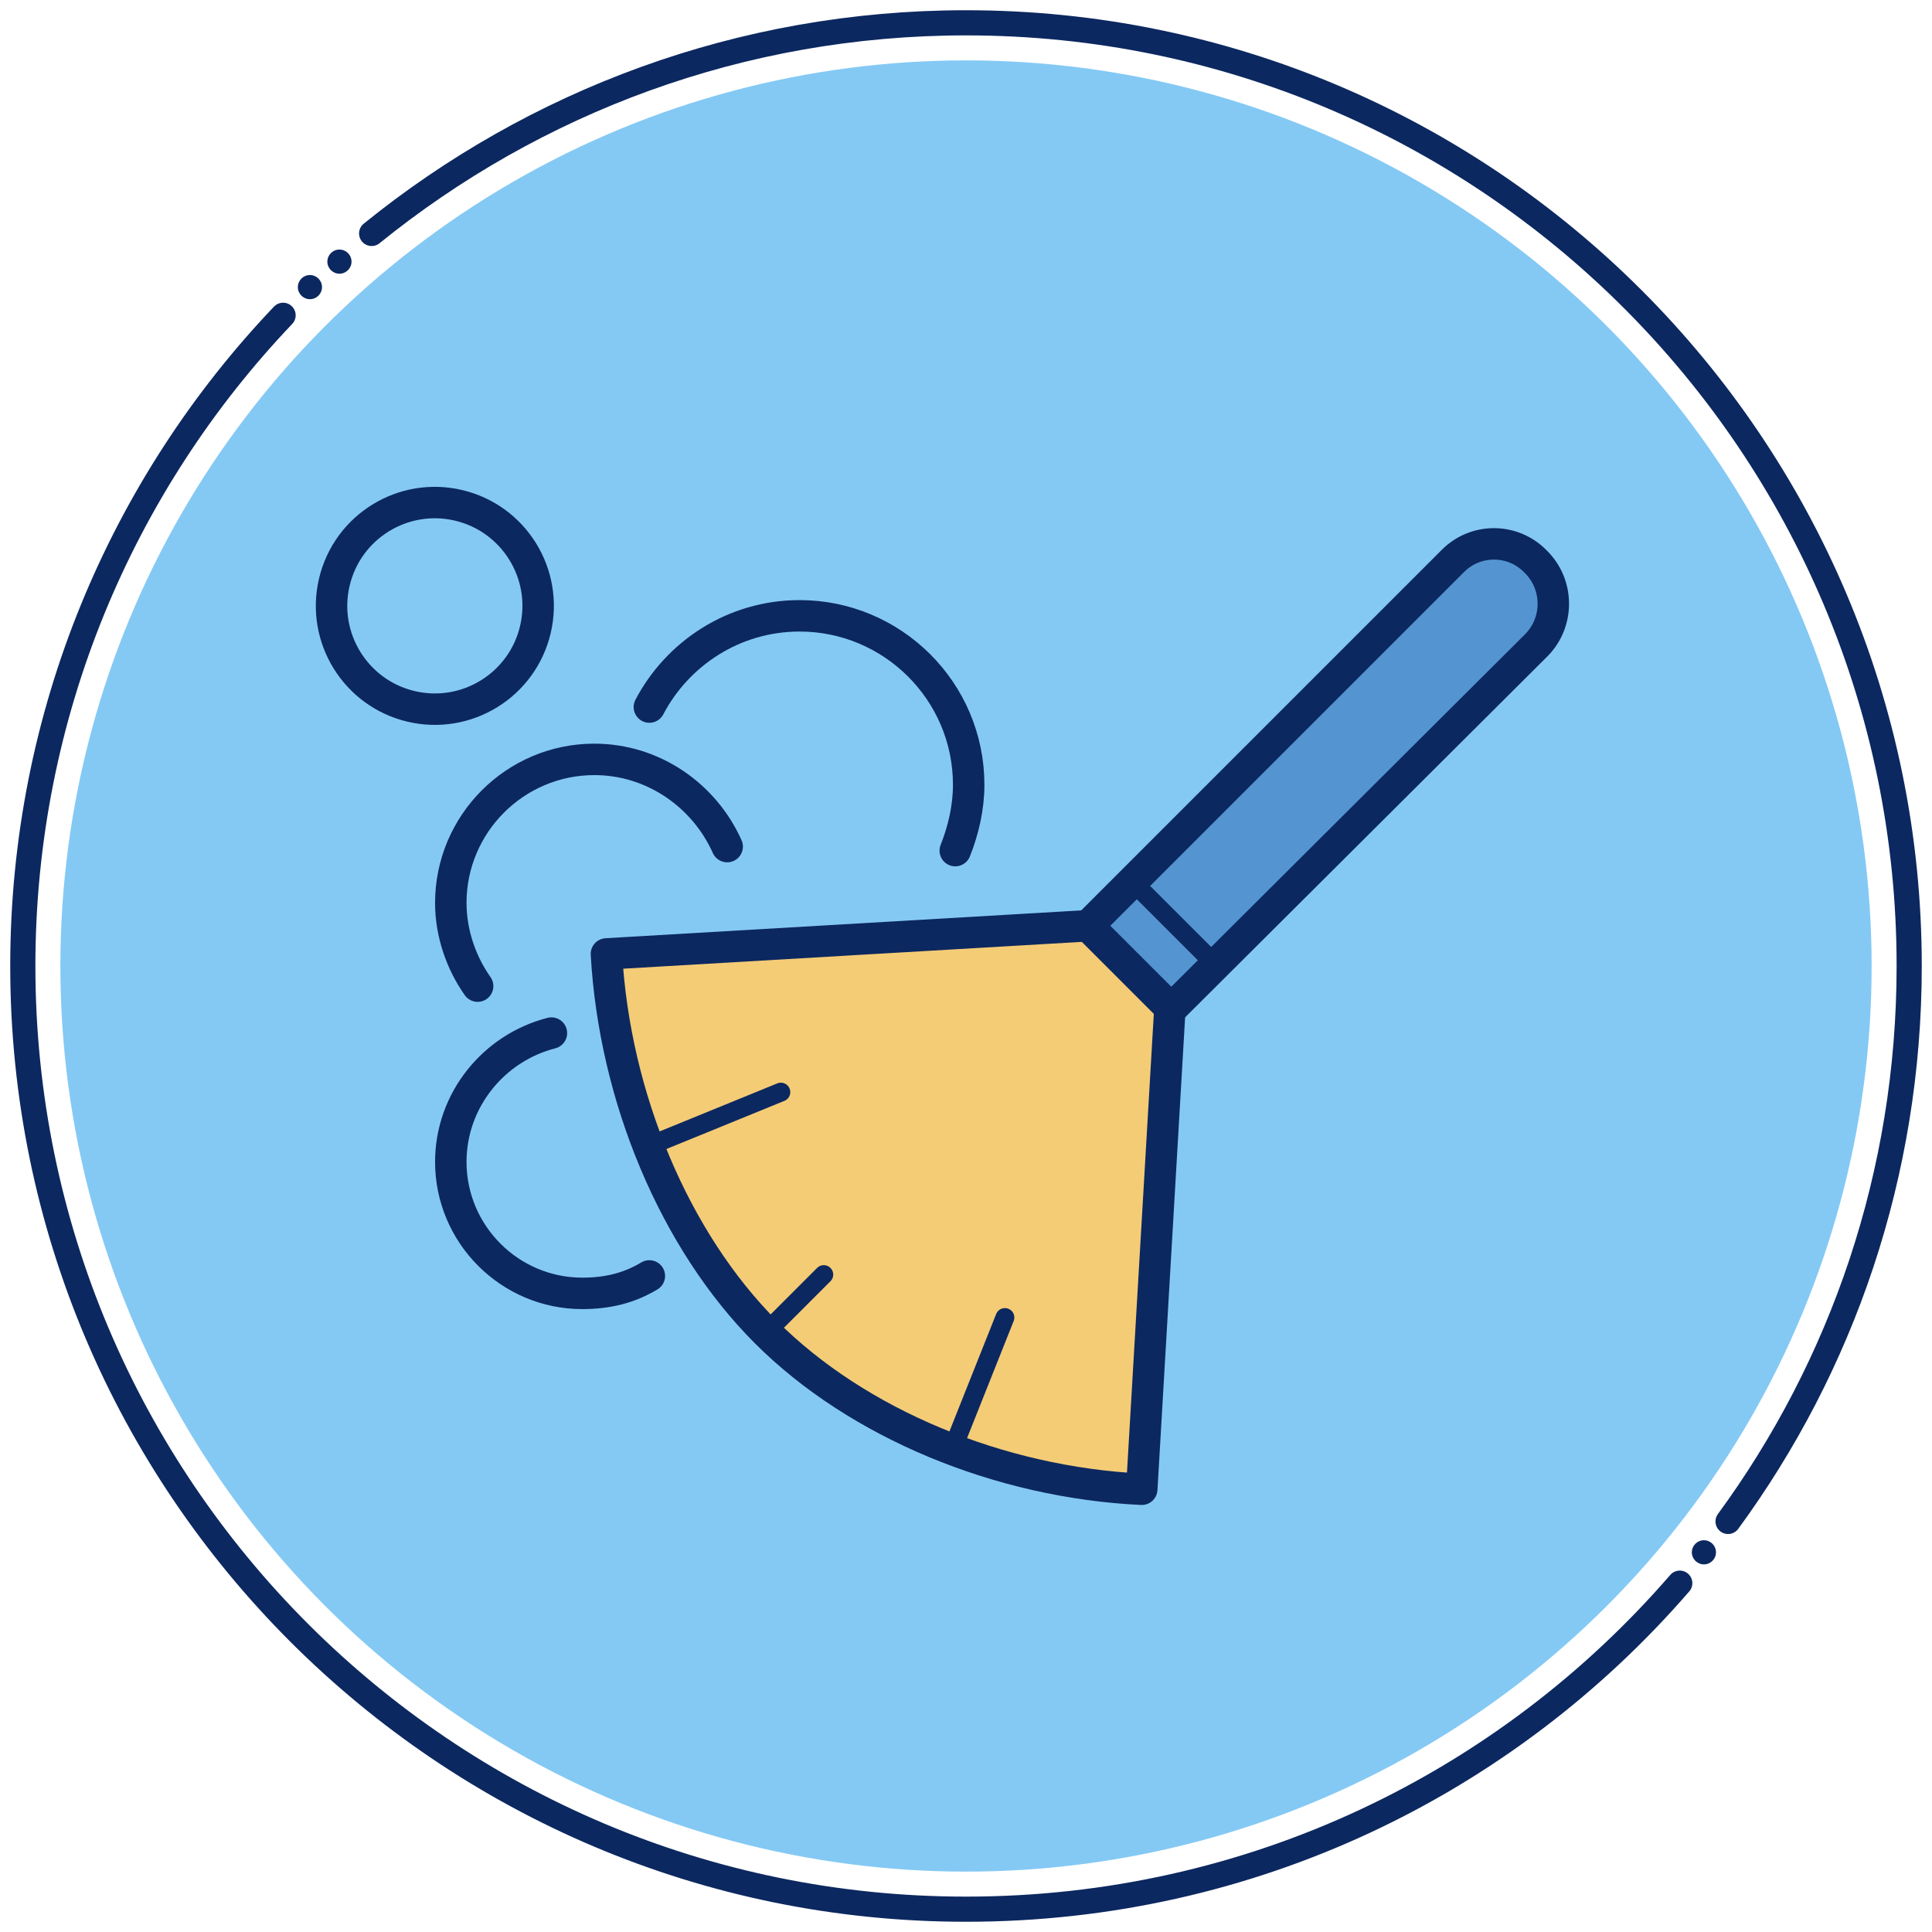 <?xml version="1.0" encoding="utf-8"?>
<!-- Generator: Adobe Illustrator 24.3.0, SVG Export Plug-In . SVG Version: 6.00 Build 0)  -->
<svg version="1.1" id="object" xmlns="http://www.w3.org/2000/svg" xmlns:xlink="http://www.w3.org/1999/xlink" x="0px" y="0px"
	 width="144px" height="144px" viewBox="0 0 144 144" style="enable-background:new 0 0 144 144;" xml:space="preserve">
<style type="text/css">
	.st0{fill:#84C9F4;}
	.st1{fill:none;stroke:#0C2860;stroke-width:2.344;stroke-linecap:round;stroke-linejoin:round;stroke-miterlimit:10;}
	.st2{fill:#F4CC76;stroke:#0C2860;stroke-width:2.344;stroke-linecap:round;stroke-linejoin:round;stroke-miterlimit:10;}
	.st3{fill:#5495D1;stroke:#0C2860;stroke-width:2.344;stroke-linecap:round;stroke-linejoin:round;stroke-miterlimit:10;}
	.st4{fill:none;stroke:#0C2860;stroke-width:1.406;stroke-linecap:round;stroke-linejoin:round;stroke-miterlimit:10;}
	.st5{fill:none;stroke:#0C2860;stroke-width:1.875;stroke-linecap:round;stroke-miterlimit:10;}
	.st6{fill:#0C2860;}
</style>
<circle class="st0" cx="72" cy="72" r="67.5"/>
<g>
	<path class="st1" d="M48.4,95.1c-1.5,0.9-3.1,1.3-5,1.3c-5.4,0-9.8-4.4-9.8-9.8c0-4.6,3.2-8.5,7.5-9.6"/>
	<path class="st2" d="M81.1,69l-35.9,2.1c0.6,10.7,5.1,21.4,11.9,28.2s17.4,11.2,28,11.7l2.1-35.9L81.1,69z"/>
	<path class="st3" d="M114.5,41.9L114.5,41.9c1.7,1.7,1.7,4.5,0,6.2L87.3,75.2L81.1,69l27.2-27.2C110,40.1,112.8,40.1,114.5,41.9z"
		/>
	<line class="st4" x1="89.8" y1="71.1" x2="85.3" y2="66.6"/>
	<g>
		<line class="st4" x1="71" y1="108" x2="74.9" y2="98.2"/>
		<line class="st4" x1="48.4" y1="85.4" x2="58.2" y2="81.4"/>
	</g>
	<line class="st4" x1="58" y1="98.4" x2="61.4" y2="95"/>
	<path class="st1" d="M35.6,73.5c-1.2-1.7-2-3.9-2-6.2c0-5.9,4.8-10.7,10.7-10.7c4.4,0,8.2,2.7,9.9,6.5"/>
	<path class="st1" d="M48.4,52.7c2.1-4,6.3-6.8,11.2-6.8c6.9,0,12.6,5.6,12.6,12.6c0,1.7-0.4,3.4-1,4.9"/>
	<ellipse transform="matrix(0.23 -0.973 0.973 0.23 -18.923 66.31)" class="st1" cx="32.4" cy="45.1" rx="7.7" ry="7.7"/>
</g>
<g>
	<g>
		<g>
			<path class="st5" d="M128.8,113.4c8.5-11.6,13.5-25.9,13.5-41.4c0-38.8-31.5-70.3-70.3-70.3c-16.8,0-32.2,5.9-44.3,15.7"/>
			<path class="st5" d="M21.1,23.5C9.1,36.1,1.7,53.2,1.7,72c0,38.8,31.5,70.3,70.3,70.3c21.3,0,40.3-9.4,53.2-24.3"/>
		</g>
		<circle class="st6" cx="23.1" cy="21.4" r="0.9"/>
		<circle class="st6" cx="25.3" cy="19.5" r="0.9"/>
	</g>
	<circle class="st6" cx="127" cy="115.7" r="0.9"/>
</g>
</svg>
